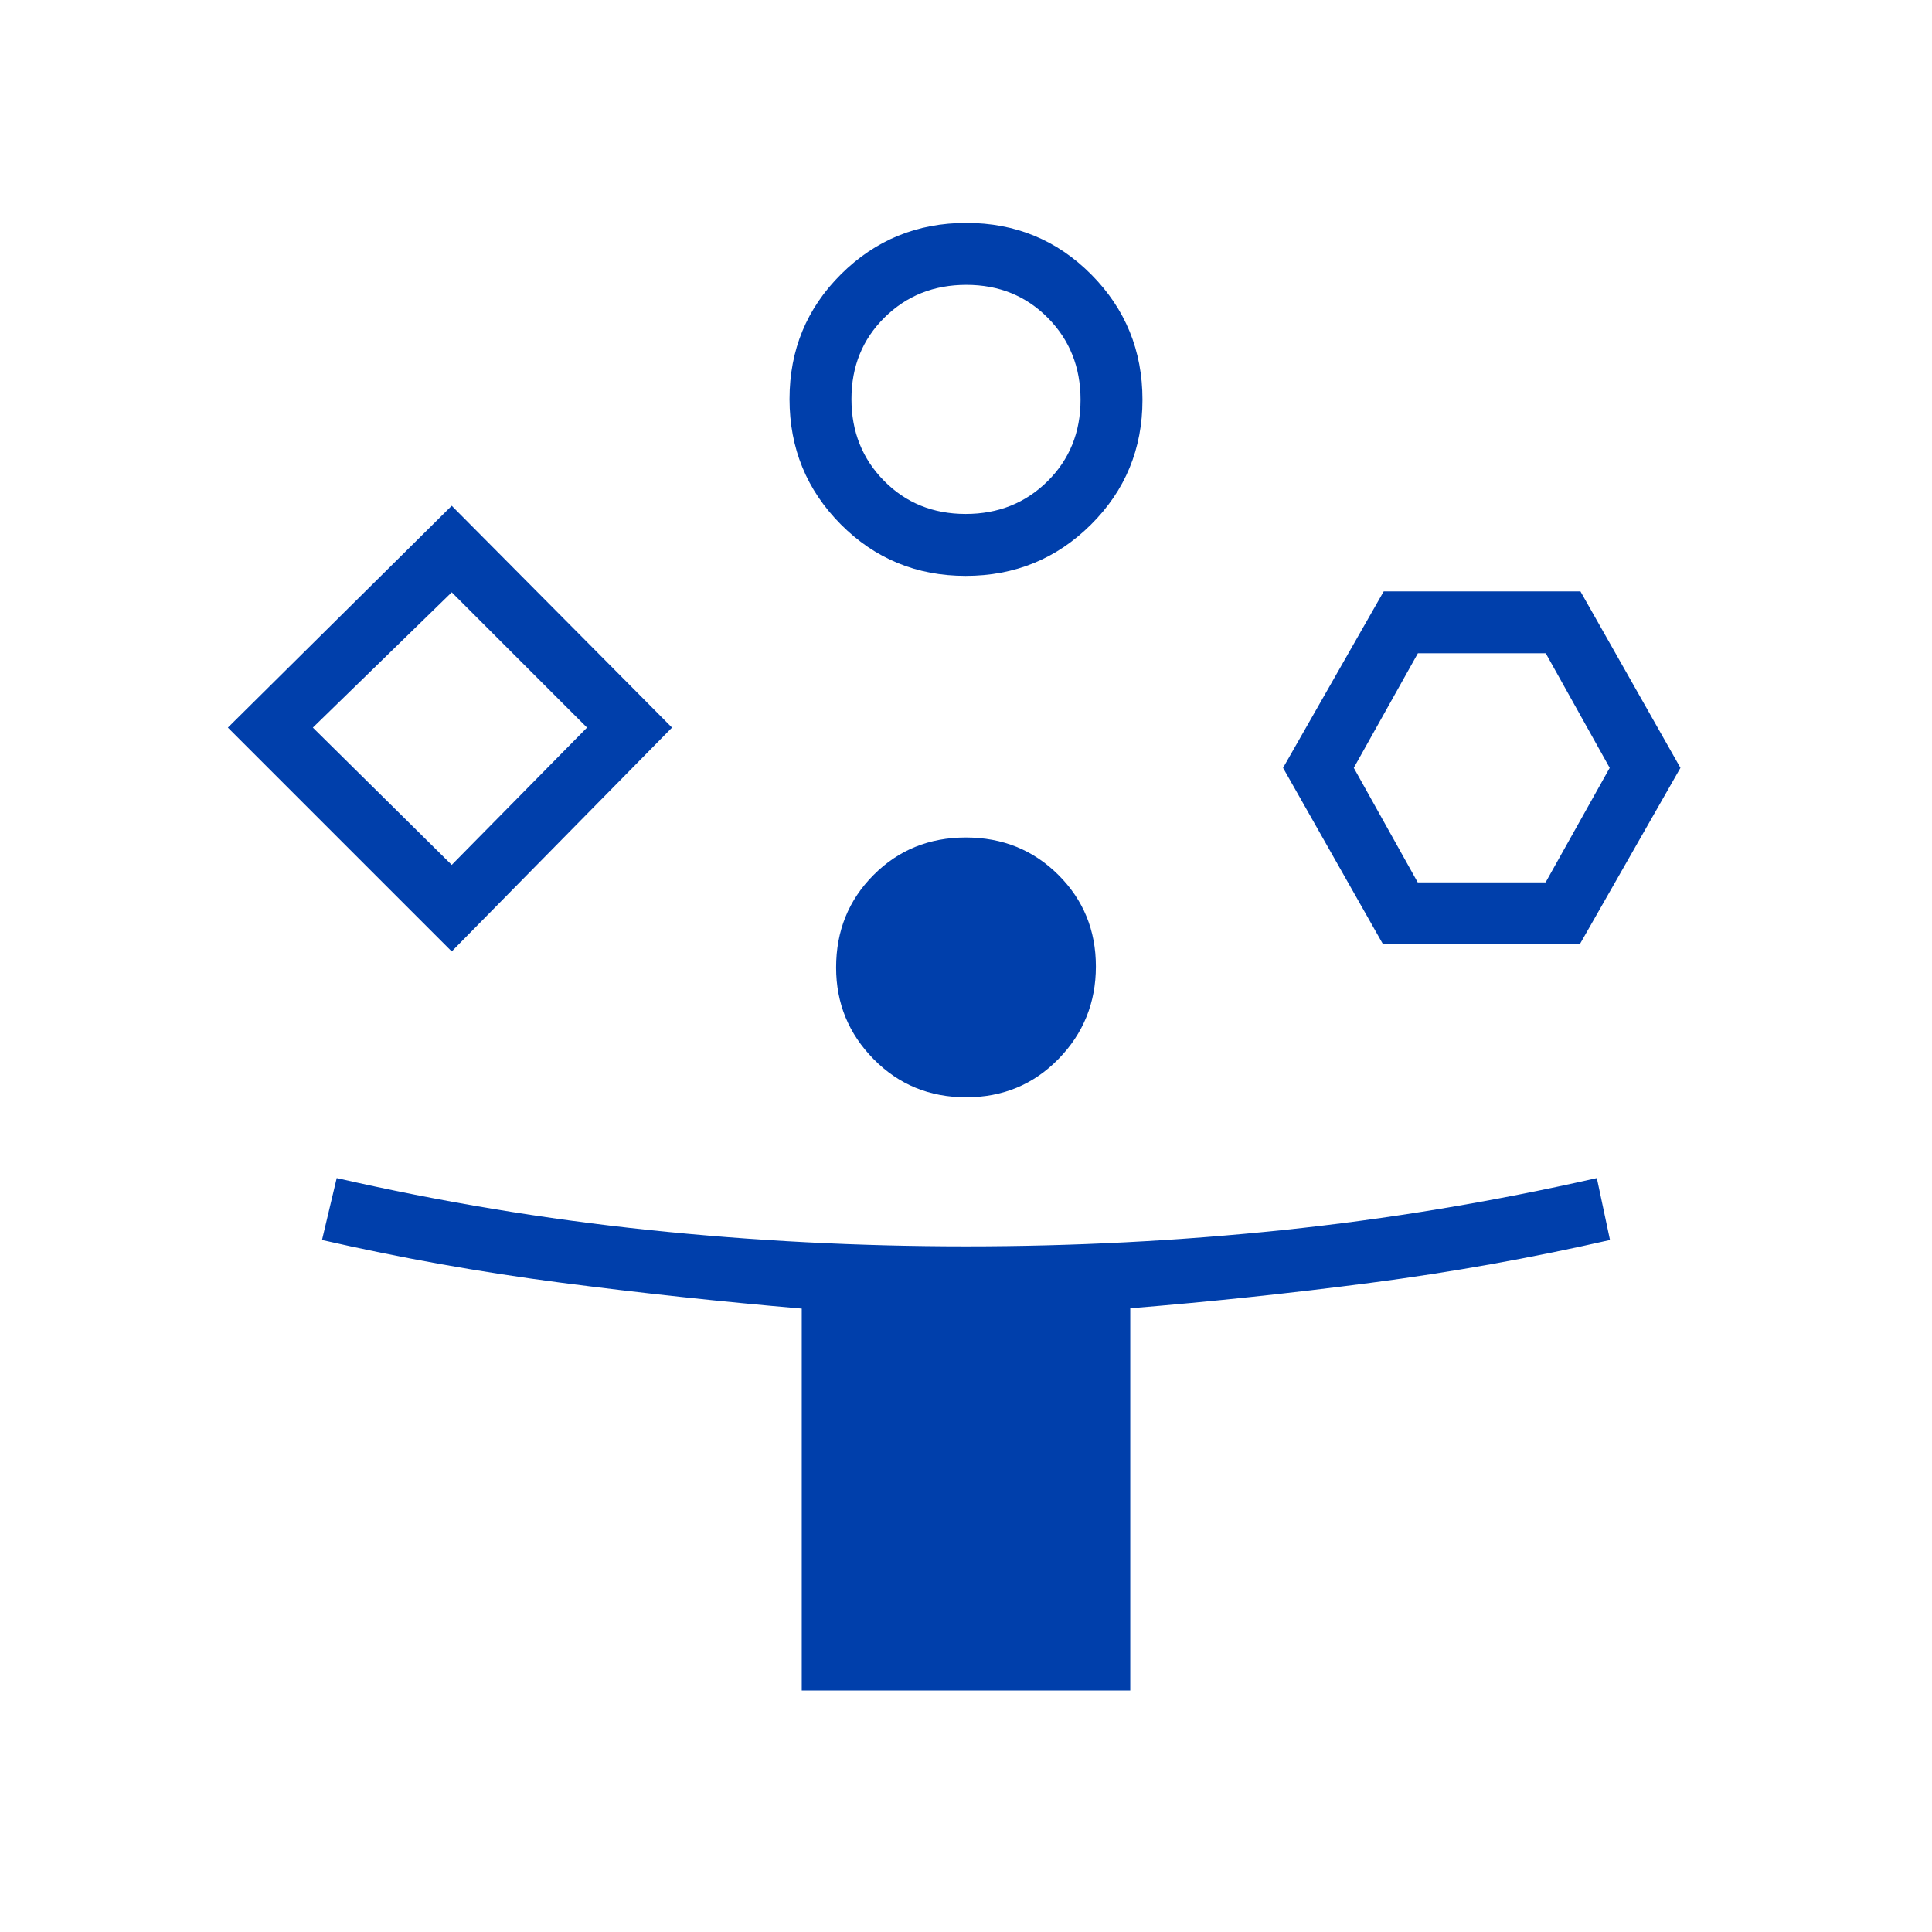 <svg xmlns="http://www.w3.org/2000/svg" height="48px" viewBox="0 -960 960 960" width="48px" fill="#003fab"><path d="M224.46-487.23 113.23-598.46l111.23-110.23 109.46 110.23-109.46 111.23ZM398.38-120v-189.77q-60.15-5.15-119.69-12.88T160-343.85l7.31-30.77q77.58 17.7 155.21 25.81 77.62 8.12 157.54 8.12 79.91 0 157.62-8.12 77.7-8.11 155.78-25.81l6.54 30.77q-59.15 13.47-118.68 21.24-59.53 7.78-119.7 12.69V-120H398.38ZM224.46-530.23l67.23-68.23-67.23-67.23-69 67.23 69 68.23Zm255.38-143.62q-36.61 0-62.07-25.62-25.46-25.63-25.46-62.23 0-36.61 25.62-62.07 25.63-25.46 62.23-25.46 36.61 0 62.07 25.62 25.46 25.63 25.46 62.23 0 36.61-25.62 62.07-25.63 25.46-62.23 25.46Zm.24 259.08q-27.31 0-45.96-18.93-18.66-18.94-18.66-45.53 0-27.31 18.58-45.96 18.57-18.66 45.88-18.66 27.31 0 45.96 18.58 18.66 18.57 18.66 45.5 0 26.92-18.58 45.96-18.57 19.04-45.88 19.04Zm-.26-289.85q24.26 0 40.68-16.24 16.42-16.25 16.42-40.5 0-24.26-16.24-40.68-16.25-16.42-40.5-16.42-24.26 0-40.68 16.25-16.42 16.24-16.42 40.5 0 24.25 16.24 40.67 16.25 16.42 40.5 16.42Zm207.41 213.85-49.69-87.69 50.02-87.69h97.75L835-578.46l-50.03 87.69h-97.74Zm17.23-30.77H768l31.85-56.92-31.77-56.92h-63.54l-31.85 56.92 31.77 56.92Zm-480-76.92ZM480-761.54Zm256.38 183.08Z"/></svg>